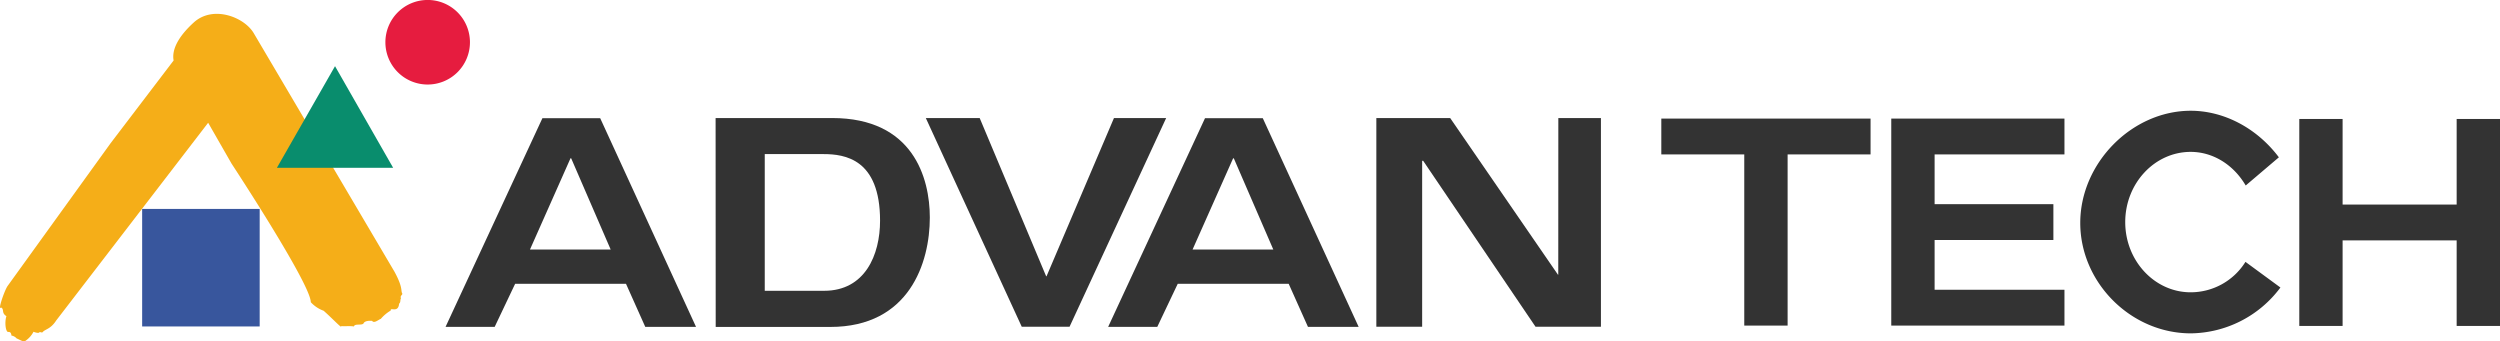 <svg id="レイヤー_1" data-name="レイヤー 1" xmlns="http://www.w3.org/2000/svg" viewBox="0 0 778.75 106.33"><defs><style>.cls-1{fill:#f5ae18;}.cls-2{fill:#e61c3f;}.cls-3{fill:#098d6d;}.cls-4{fill:#38569d;}.cls-5{fill:#333;}</style></defs><path class="cls-1" d="M125.35,91.52c-.61-1,.31-1.78-2.48-6.9L79,10.27C76,5.28,66.34,1.56,60.36,7c-4.92,4.47-6.9,8.56-6.28,11.84L34.46,44.6,2.34,89.12c-1,1.5-3.15,7.81-2,6.67,1.09.57,0,1.67,1.66,2.69-.64,2-.21,5,.57,4.93s.93.5,1,1.12a2.7,2.7,0,0,1,1.62.9c.86.3,2.31,1.33,2.77.71a7.71,7.71,0,0,0,2.48-2.8,4.25,4.25,0,0,0,1.55.36c.57-.51.84,0,1.25-.18.72-1,2.48-.9,4.25-3.67L64.84,38.24,72.15,51S96.81,88.5,96.81,94.13a10,10,0,0,0,4,2.67c2.87,2.52,5.83,5.78,5.46,4.77.94.12,2.8-.08,4,.12.12-1,2.61-.2,3-1s1.9-.81,2.64-.74c.62.93,2.06-.44,2.71-.62a12.11,12.11,0,0,1,3.1-2.6c-.21-1.18,2.33.9,2.6-2.13.57-.49.26-1.14.58-1.67C124.57,92.14,125.24,92,125.35,91.52Z"/><path class="cls-2" d="M133.21,26.33a13.17,13.17,0,1,0-13.16-13.16A13.16,13.16,0,0,0,133.21,26.33Z"/><polygon class="cls-3" points="104.36 20.61 122.46 52.26 86.26 52.26 104.36 20.61 104.36 20.61"/><rect class="cls-4" x="44.28" y="65.08" width="36.61" height="36.61"/><polygon class="cls-5" points="517.5 36.94 517.5 48.1 543.34 48.1 543.34 101.42 556.84 101.42 556.84 48.1 582.68 48.1 582.68 36.94 517.5 36.94"/><polygon class="cls-5" points="643.08 48.1 643.08 36.94 589.13 36.94 589.13 101.42 643.08 101.42 643.08 90.26 602.63 90.26 602.63 74.76 639.63 74.76 639.63 63.6 602.63 63.6 602.63 48.1 643.08 48.1"/><polygon class="cls-5" points="765.25 37.06 765.25 63.72 729.72 63.72 729.72 37.06 716.23 37.06 716.23 101.53 729.72 101.53 729.72 74.88 765.25 74.88 765.25 101.53 778.75 101.53 778.75 37.06 765.25 37.06"/><path class="cls-5" d="M699.46,81.57l-.19.3a20.12,20.12,0,0,1-16.87,9.18c-11.24,0-20.39-9.81-20.39-21.87s9.15-21.87,20.39-21.87c6.75,0,13.08,3.79,16.93,10.13l.21.34L709.87,49l-.2-.26c-6.81-8.92-17-14.24-27.27-14.24C664.05,34.52,648,50.83,648,69.43s15.77,34.41,34.45,34.41a35.28,35.28,0,0,0,27.69-14l.21-.28Z"/><path class="cls-5" d="M154.09,101.82h-15.3l30.17-65h18l29.85,65H201l-6-13.41H160.46Zm11-24.1h25.13L177.92,49.31h-.21Z"/><path class="cls-5" d="M360.49,101.82h-15.3l30.17-65h18l29.86,65H407.43l-6-13.41H366.86Zm11-24.1h25.14l-12.3-28.41h-.21Z"/><path class="cls-5" d="M222.91,36.77h36.32c25.21,0,30.41,18.66,30.41,31,0,14-6.35,34.07-31,34.07h-35.7Zm15.31,53.81h18.51c12.71,0,17.41-11.15,17.41-21.84,0-19.2-10.95-20.74-17.62-20.74h-18.3Z"/><path class="cls-5" d="M347,36.77h16.26l-30.09,65h-14.9l-29.88-65h16.78l20.7,49.28H326Z"/><path class="cls-5" d="M485.42,36.77h13.27v65H478.31l-35-51.69H443v51.69H428.73v-65h23l33.56,48.78h.11Z"/></svg>